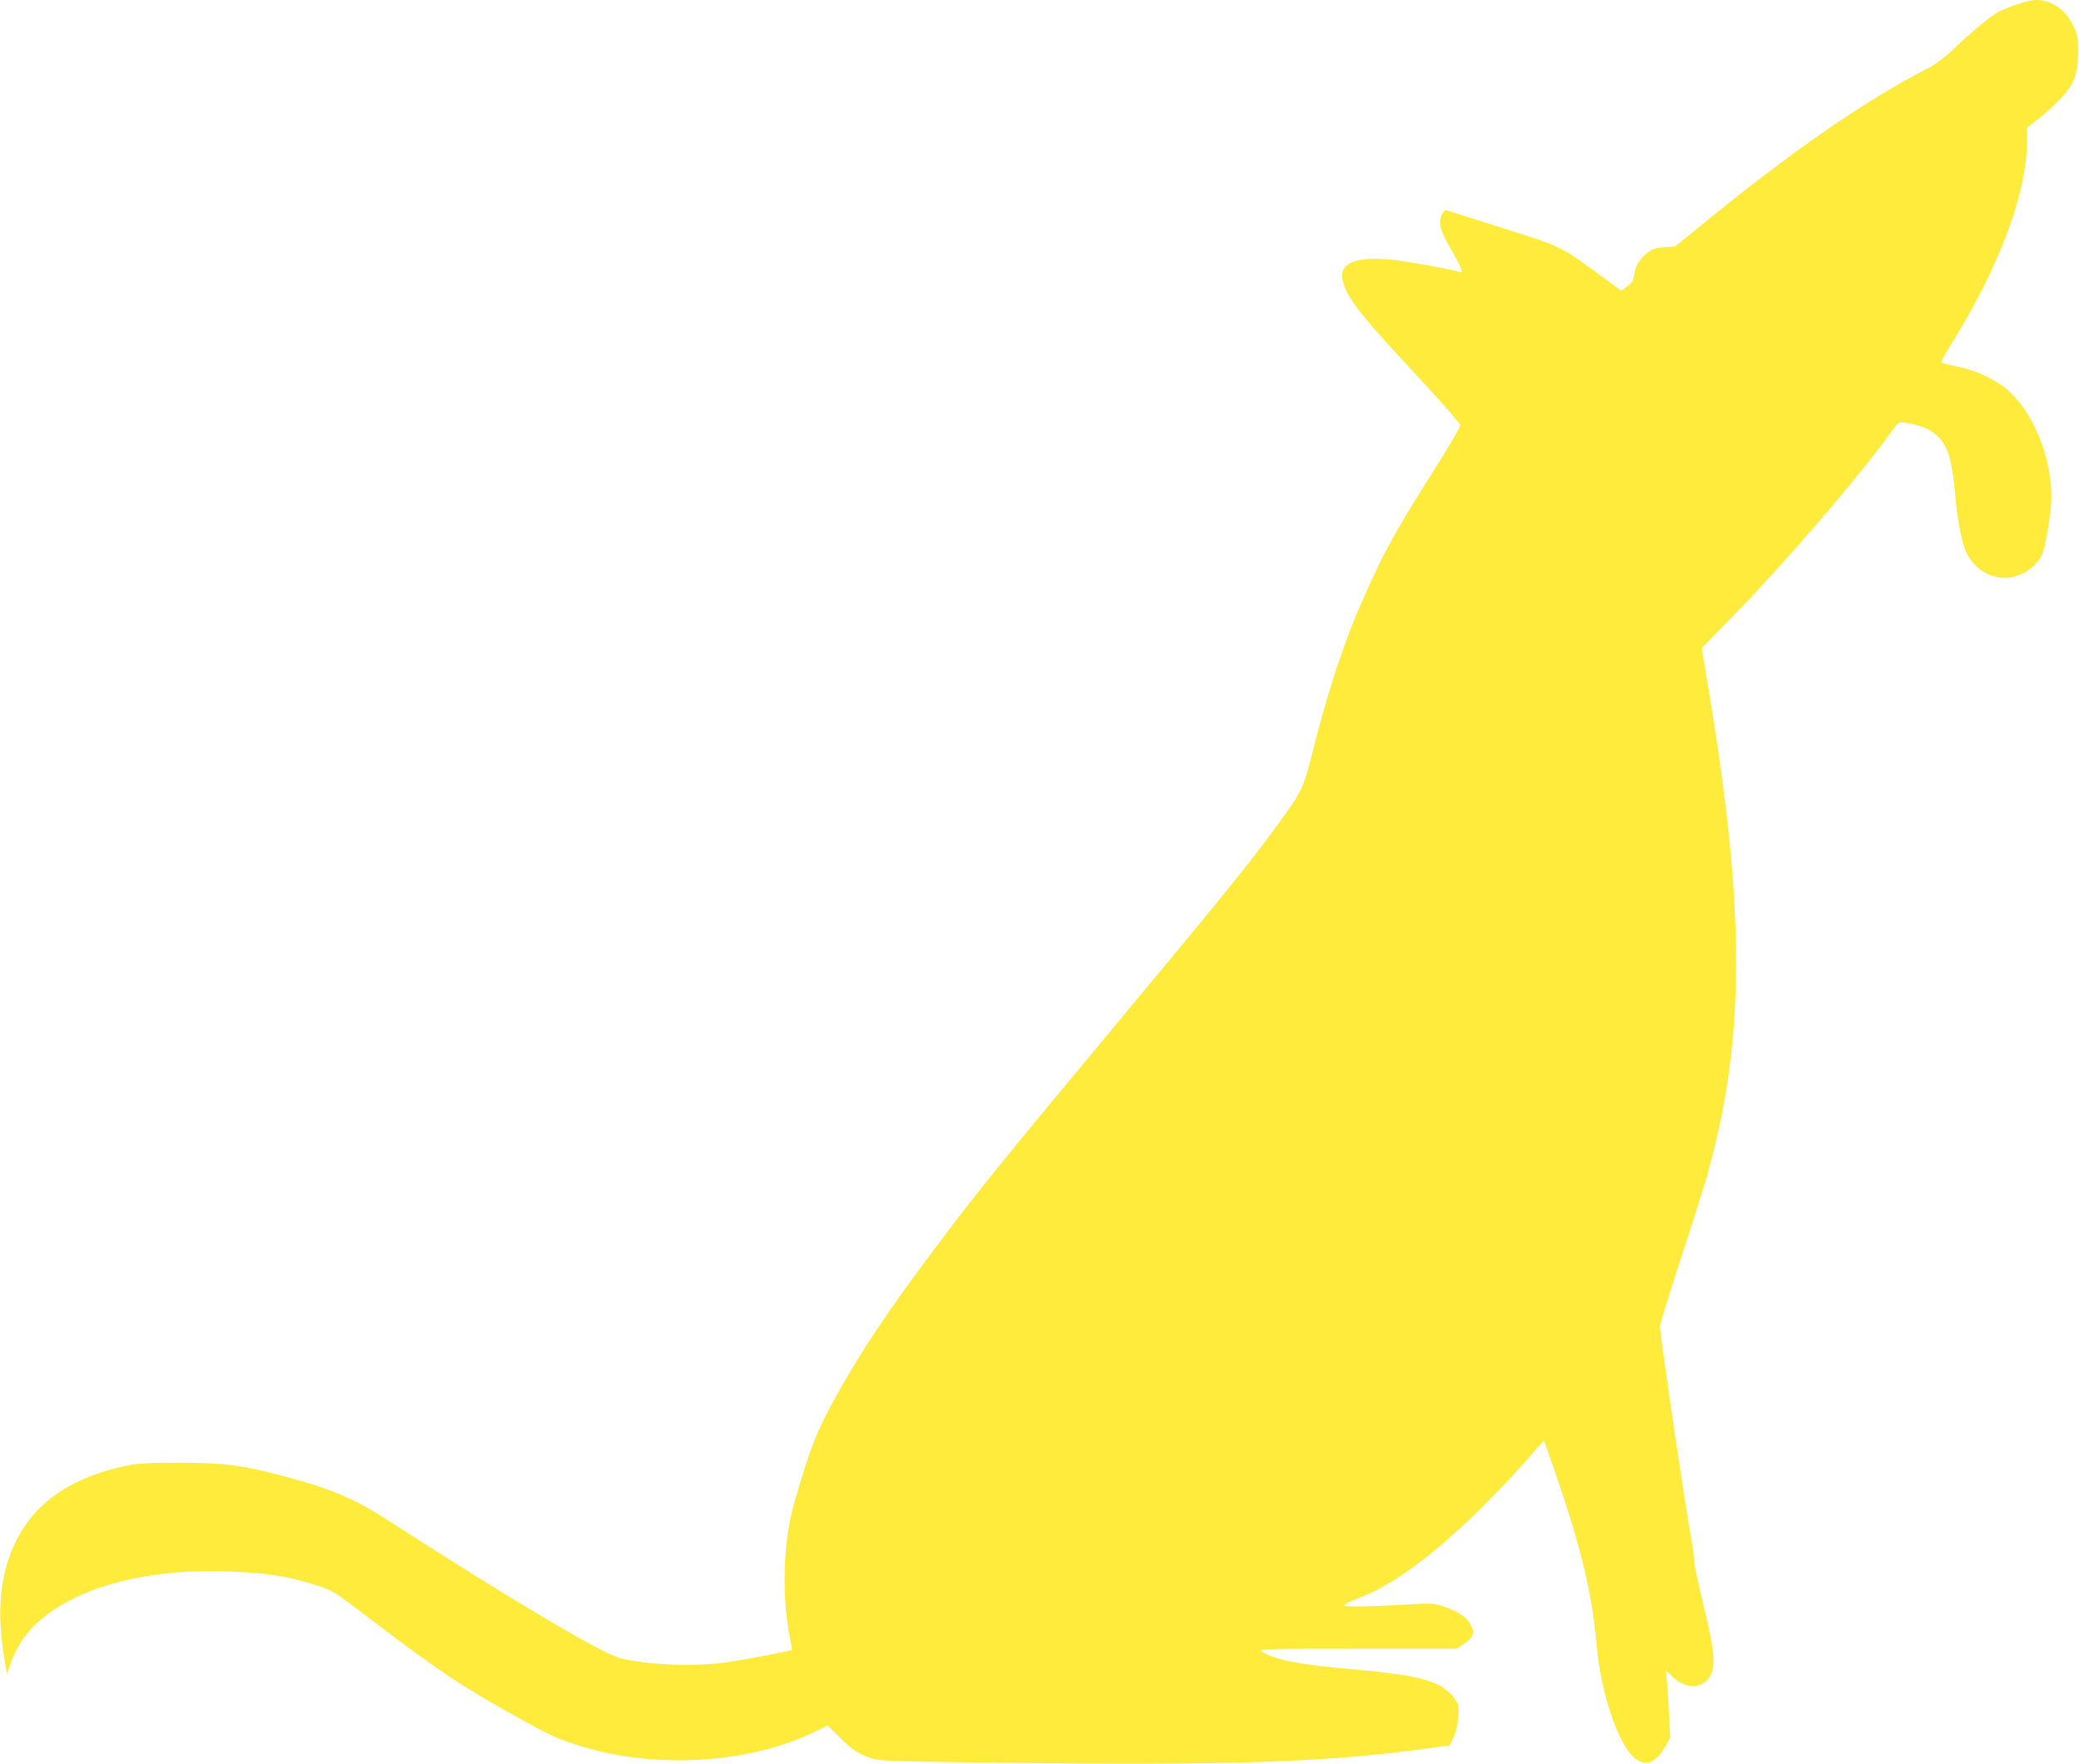 <?xml version="1.0" standalone="no"?>
<!DOCTYPE svg PUBLIC "-//W3C//DTD SVG 20010904//EN"
 "http://www.w3.org/TR/2001/REC-SVG-20010904/DTD/svg10.dtd">
<svg version="1.0" xmlns="http://www.w3.org/2000/svg"
 width="1280pt" height="1086pt" viewBox="0 0 1280 1086"
 preserveAspectRatio="xMidYMid meet">
<g transform="translate(0,1086) scale(0.1,-0.1)"
fill="#ffeb3b" stroke="none">
<path d="M12422 10834 c-41 -13 -93 -34 -115 -46 -47 -23 -163 -119 -282 -233
-44 -42 -107 -90 -140 -107 -405 -208 -851 -517 -1415 -978 l-156 -127 -65 -5
c-47 -3 -74 -10 -97 -27 -49 -34 -83 -86 -89 -133 -6 -48 -14 -60 -54 -88
l-27 -20 -116 85 c-272 199 -230 179 -694 326 -139 44 -259 82 -266 85 -8 3
-20 -9 -30 -30 -21 -45 -10 -93 44 -186 68 -118 94 -174 76 -167 -40 15 -322
67 -427 78 -219 23 -326 -21 -303 -125 22 -101 102 -206 414 -541 170 -182
310 -341 310 -351 0 -16 -67 -131 -188 -321 -124 -196 -180 -289 -266 -448
-47 -86 -155 -321 -206 -451 -83 -207 -168 -475 -235 -742 -73 -286 -71 -282
-233 -505 -153 -211 -361 -468 -948 -1172 -763 -917 -891 -1074 -1165 -1440
-285 -380 -446 -621 -595 -889 -124 -222 -166 -327 -266 -676 -67 -234 -76
-573 -23 -830 8 -36 12 -66 11 -67 -6 -7 -304 -63 -405 -77 -194 -27 -458 -18
-646 24 -107 23 -666 354 -1434 849 -212 137 -357 198 -654 276 -253 66 -354
79 -627 80 -199 0 -261 -3 -330 -18 -343 -72 -566 -226 -685 -472 -98 -203
-118 -434 -64 -741 l12 -69 17 50 c9 28 29 73 43 101 157 310 661 500 1277
481 256 -8 394 -30 578 -89 87 -28 103 -38 308 -194 433 -330 576 -426 924
-618 200 -111 219 -120 344 -162 473 -160 1078 -127 1497 82 l65 32 70 -70
c77 -78 123 -108 204 -134 49 -15 138 -18 810 -26 1401 -17 2000 3 2620 90
l125 17 24 50 c25 52 39 153 27 199 -10 39 -63 94 -118 122 -93 47 -226 71
-547 99 -319 28 -471 59 -543 109 -21 15 26 16 588 16 l610 0 47 30 c57 36 68
69 41 119 -25 46 -82 84 -166 111 -64 21 -73 22 -250 11 -101 -6 -226 -11
-278 -11 -85 1 -93 2 -76 15 10 8 51 26 90 41 274 103 646 414 1072 898 l60
69 77 -220 c151 -441 220 -726 246 -1029 21 -242 92 -495 177 -635 81 -134
175 -134 248 2 l29 52 -7 136 c-3 75 -9 168 -13 206 l-6 70 46 -42 c71 -66
162 -71 211 -12 54 63 48 156 -29 469 -30 124 -55 243 -55 265 0 22 -7 76 -15
120 -34 174 -195 1266 -195 1318 0 17 58 206 129 421 71 215 150 465 174 556
221 808 221 1593 0 2923 l-46 278 169 172 c336 342 812 896 1009 1174 17 24
36 43 44 43 49 1 146 -26 184 -50 103 -65 133 -145 157 -420 12 -138 42 -285
67 -333 44 -86 115 -139 205 -152 98 -15 213 46 259 138 22 42 59 267 59 357
0 256 -120 539 -283 671 -75 60 -196 114 -304 134 -51 10 -93 22 -93 26 0 4
26 50 58 101 302 486 472 940 472 1262 l0 81 69 53 c38 29 98 83 134 121 87
93 110 151 111 286 1 90 -2 106 -28 163 -48 104 -132 162 -232 162 -22 0 -72
-12 -112 -26z"/>
</g>
</svg>
